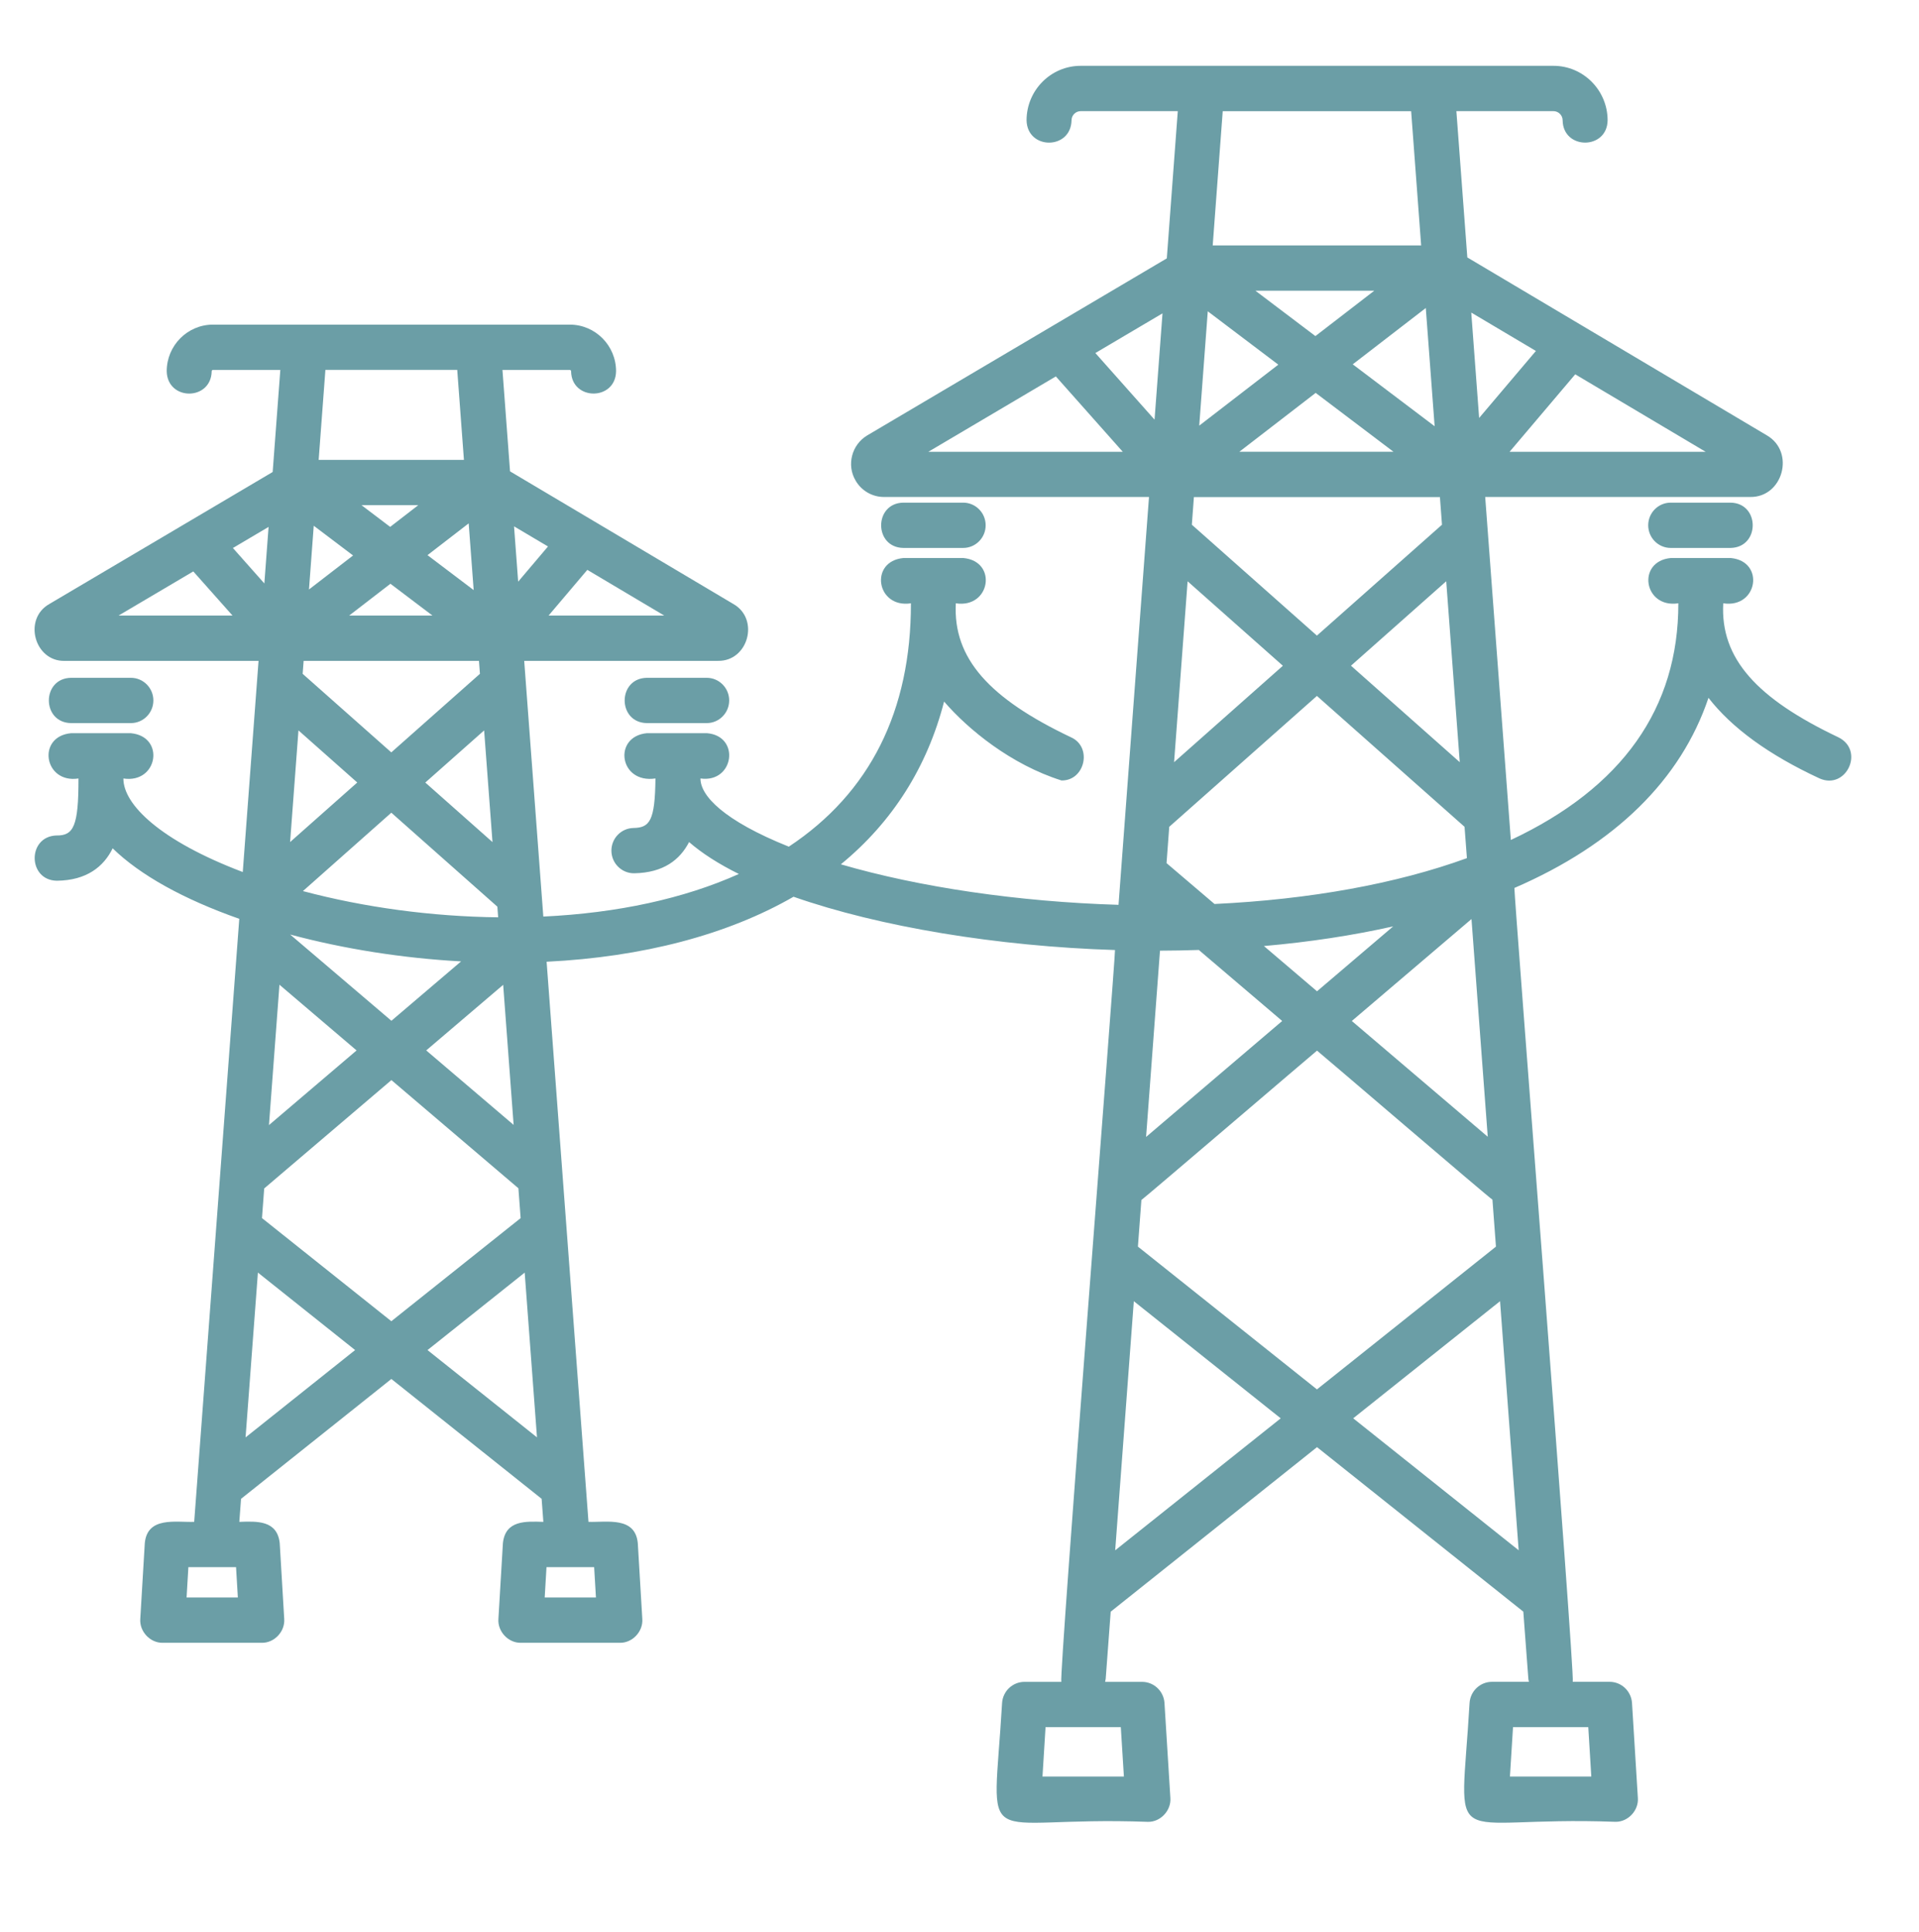 <svg width="144" height="145" xmlns="http://www.w3.org/2000/svg" xmlns:xlink="http://www.w3.org/1999/xlink" xml:space="preserve" overflow="hidden"><g transform="translate(-34 -512)"><path d="M129.859 37.457 125.367 37.457C124.436 37.457 123.68 38.213 123.68 39.144 123.68 40.075 124.436 40.832 125.367 40.832L129.859 40.832C132.075 40.795 132.078 37.493 129.859 37.457Z" fill="#6B9EA6" transform="matrix(1 0 0 1.007 34 512)"/><path d="M67.784 40.832 72.276 40.832C73.207 40.832 73.963 40.075 73.963 39.144 73.963 38.213 73.207 37.457 72.276 37.457L67.784 37.457C65.568 37.493 65.565 40.795 67.784 40.832Z" fill="#6B9EA6" transform="matrix(1 0 0 1.007 34 512)"/><path d="M48.538 50.51C46.322 50.546 46.319 53.848 48.538 53.885L53.03 53.885C53.961 53.885 54.717 53.128 54.717 52.197 54.717 51.266 53.961 50.51 53.03 50.51Z" fill="#6B9EA6" transform="matrix(1 0 0 1.007 34 512)"/><path d="M5.33 53.885 9.821 53.885C10.752 53.885 11.509 53.128 11.509 52.197 11.509 51.266 10.752 50.51 9.821 50.51L5.33 50.51C3.113 50.546 3.111 53.848 5.33 53.885Z" fill="#6B9EA6" transform="matrix(1 0 0 1.007 34 512)"/><path d="M4.236 62.258C2.036 62.333 2.07 65.599 4.267 65.632 6.517 65.607 7.785 64.572 8.454 63.217 10.502 65.197 13.731 66.994 17.955 68.47L14.572 113.408C13.174 113.451 11.056 112.995 10.865 114.995L10.527 120.631C10.451 121.573 11.267 122.439 12.212 122.42L19.642 122.42C20.587 122.439 21.403 121.573 21.327 120.631L20.99 114.995C20.801 113.279 19.288 113.363 17.958 113.408L18.087 111.693 29.368 102.76 40.643 111.69 40.773 113.408C39.445 113.366 37.924 113.276 37.738 114.995L37.401 120.631C37.325 121.573 38.14 122.439 39.085 122.42L46.513 122.42C47.458 122.439 48.274 121.573 48.198 120.631L47.86 114.995C47.666 112.998 45.562 113.448 44.159 113.408L41.017 71.668C48.24 71.317 54.596 69.654 59.546 66.825 65.998 69.069 74.835 70.521 83.669 70.796 83.694 71.435 79.473 124.729 79.639 125.331L76.88 125.331C75.988 125.331 75.251 126.022 75.195 126.911 74.512 138.504 73.147 135.281 86.138 135.762 87.083 135.782 87.902 134.913 87.823 133.968L87.382 126.911C87.325 126.022 86.588 125.331 85.697 125.331L82.929 125.331C82.946 125.252 82.963 125.173 82.972 125.092L83.346 120.102 98.828 107.84 114.308 120.099 114.685 125.089C114.691 125.17 114.708 125.249 114.728 125.328L111.96 125.328C111.068 125.328 110.332 126.02 110.275 126.908 109.592 138.504 108.228 135.278 121.219 135.759 122.164 135.779 122.982 134.91 122.903 133.968L122.465 126.911C122.408 126.022 121.672 125.328 120.78 125.328L118.018 125.328C118.19 124.788 113.608 66.724 113.639 66.17 121.205 62.921 126.135 58.101 128.202 52.003 129.963 54.253 132.742 56.258 136.53 58.005 138.547 58.899 139.95 55.91 137.942 54.939 131.839 52.057 129.083 49.075 129.31 44.958 131.906 45.352 132.46 41.819 129.87 41.583L125.378 41.583C122.788 41.822 123.339 45.352 125.941 44.958 125.952 52.771 121.736 58.697 113.372 62.595L111.448 37.035 131.33 37.035C133.791 37.072 134.724 33.68 132.587 32.445L110.107 19.184 109.285 8.283 116.573 8.283C116.949 8.283 117.259 8.592 117.259 8.969 117.293 11.182 120.606 11.18 120.634 8.961 120.628 6.725 118.808 4.905 116.573 4.905L81.093 4.905C78.857 4.905 77.037 6.725 77.032 8.961 77.074 11.182 80.359 11.185 80.407 8.969 80.407 8.589 80.716 8.283 81.093 8.283L88.38 8.283 87.556 19.254C82.333 22.314 70.405 29.32 65.078 32.445 63.908 33.137 63.517 34.653 64.198 35.803 64.64 36.574 65.469 37.046 66.361 37.035L86.22 37.035 83.933 67.427C76.449 67.205 68.985 66.116 63.098 64.409 66.968 61.259 69.578 57.161 70.844 52.279 72.661 54.374 75.881 56.978 79.653 58.16 81.411 58.193 81.998 55.662 80.359 54.939 74.253 52.057 71.505 49.075 71.724 44.958 74.323 45.354 74.877 41.822 72.287 41.583L67.795 41.583C65.208 41.819 65.756 45.352 68.355 44.958 68.363 52.968 65.289 59.085 59.192 63.093 54.287 61.141 52.552 59.288 52.563 58.011 55.088 58.371 55.581 54.83 53.038 54.636L48.547 54.636C45.97 54.875 46.457 58.418 49.185 58.011 49.151 61.175 48.755 61.678 47.537 61.701 46.606 61.718 45.863 62.485 45.88 63.419 45.897 64.35 46.671 65.093 47.599 65.076 49.801 65.036 51.027 64.058 51.708 62.75 52.675 63.585 53.921 64.378 55.443 65.129 51.334 66.96 46.347 68.04 40.77 68.302L39.336 49.247 53.879 49.247C56.152 49.283 57.009 46.133 55.038 45.014L38.273 35.125 37.704 27.565 42.753 27.565C42.809 27.565 42.854 27.61 42.854 27.664 42.885 29.88 46.195 29.883 46.229 27.664 46.229 25.748 44.671 24.19 42.753 24.19L15.986 24.19C14.068 24.19 12.51 25.748 12.51 27.664 12.555 29.886 15.843 29.883 15.885 27.664 15.885 27.61 15.93 27.565 15.986 27.565L21.035 27.565 20.461 35.173 3.701 45.011C1.718 46.122 2.582 49.292 4.849 49.25 4.874 49.261 19.372 49.241 19.401 49.25L18.217 64.983C12.009 62.646 9.248 59.943 9.259 58.013 11.857 58.41 12.412 54.877 9.821 54.638L5.33 54.638C2.742 54.875 3.291 58.407 5.889 58.013 5.895 61.56 5.527 62.277 4.236 62.26ZM14.001 119.045 14.136 116.783 17.713 116.783 17.848 119.045ZM44.719 119.045 40.874 119.045 41.009 116.783 44.584 116.783ZM84.336 132.387 78.227 132.387 78.457 128.706 84.105 128.706ZM119.413 132.387 113.304 132.387 113.535 128.706 119.183 128.706 119.41 132.387ZM110.076 63.948C104.799 65.855 98.288 67.028 91.136 67.365L87.536 64.319 87.739 61.613 98.82 51.86 109.898 61.613 110.076 63.951ZM104.543 69.033 98.828 73.87 94.843 70.498C98.263 70.2 101.517 69.708 104.543 69.033ZM96.216 76.081 86.001 84.724 87.044 70.844C88.014 70.841 88.987 70.822 89.958 70.791L96.216 76.084ZM85.646 89.426C85.787 89.356 98.699 78.384 98.828 78.292 99.084 78.48 111.721 89.249 111.991 89.398L112.255 92.897 98.823 103.537 85.388 92.897 85.649 89.426ZM101.441 76.081 110.419 68.487 111.639 84.71 101.441 76.084ZM101.374 49.61 108.523 43.315 109.538 56.796 101.374 49.607ZM104.563 33.663 93.001 33.663 98.727 29.278ZM101.509 27.149 106.99 22.953 107.654 31.764ZM89.989 31.719 90.63 23.198 95.923 27.174ZM108.051 37.041 108.205 39.102 98.82 47.365 89.435 39.102 89.589 37.041ZM98.707 25.045 94.202 21.662 103.126 21.662ZM86.639 31.275 82.195 26.308 87.233 23.352 86.636 31.275ZM89.117 43.318 96.266 49.612 88.102 56.798ZM83.683 115.529 85.081 96.964 96.103 105.694ZM101.54 105.694 112.562 96.964 113.96 115.526 101.543 105.691ZM113.279 33.666 118.204 27.894 127.988 33.666 113.276 33.666ZM115.253 26.153 110.993 31.146 110.402 23.293ZM105.891 8.288 106.642 18.287 91.001 18.287 91.752 8.288 105.888 8.288ZM79.231 28.052 84.251 33.666 69.663 33.666 79.228 28.052ZM37.381 68.358C32.42 68.302 27.346 67.624 22.731 66.403L29.365 60.562 37.322 67.565ZM34.599 71.643 29.371 76.067 21.774 69.64C25.833 70.72 30.22 71.404 34.599 71.643ZM20.97 73.381 26.758 78.278 20.183 83.841ZM19.825 88.563 29.371 80.488C29.371 80.488 38.894 88.546 38.9 88.549L39.068 90.773 29.365 98.457 19.659 90.771ZM31.981 78.278 37.758 73.389 38.542 83.827 31.981 78.275ZM31.916 58.314 36.329 54.43 36.956 62.752 31.916 58.317ZM36.014 50.212 29.363 56.067 22.711 50.214 22.784 49.25 35.941 49.25 36.014 50.214ZM23.186 43.928 23.543 39.178 26.494 41.394ZM29.298 43.501 32.453 45.872 26.201 45.872ZM32.079 41.369 35.17 39.001 35.544 43.973ZM29.278 39.263 27.127 37.645 31.387 37.645ZM19.837 43.478 17.477 40.837 20.154 39.265 19.837 43.476ZM22.396 54.428 26.809 58.312 21.769 62.75ZM18.427 107.114 19.353 94.832 26.646 100.606ZM32.082 100.606 39.372 94.835 40.295 107.111 32.082 100.609ZM41.167 45.869 44.072 42.466 49.84 45.869 41.169 45.869ZM41.119 40.725 38.883 43.346 38.573 39.223 41.122 40.725ZM34.31 27.562 34.813 34.27 23.912 34.27 24.418 27.562ZM14.504 42.581 17.446 45.869 8.902 45.869 14.507 42.581Z" fill="#6B9EA6" transform="matrix(1 0 0 1.007 34 512)"/></g></svg>
